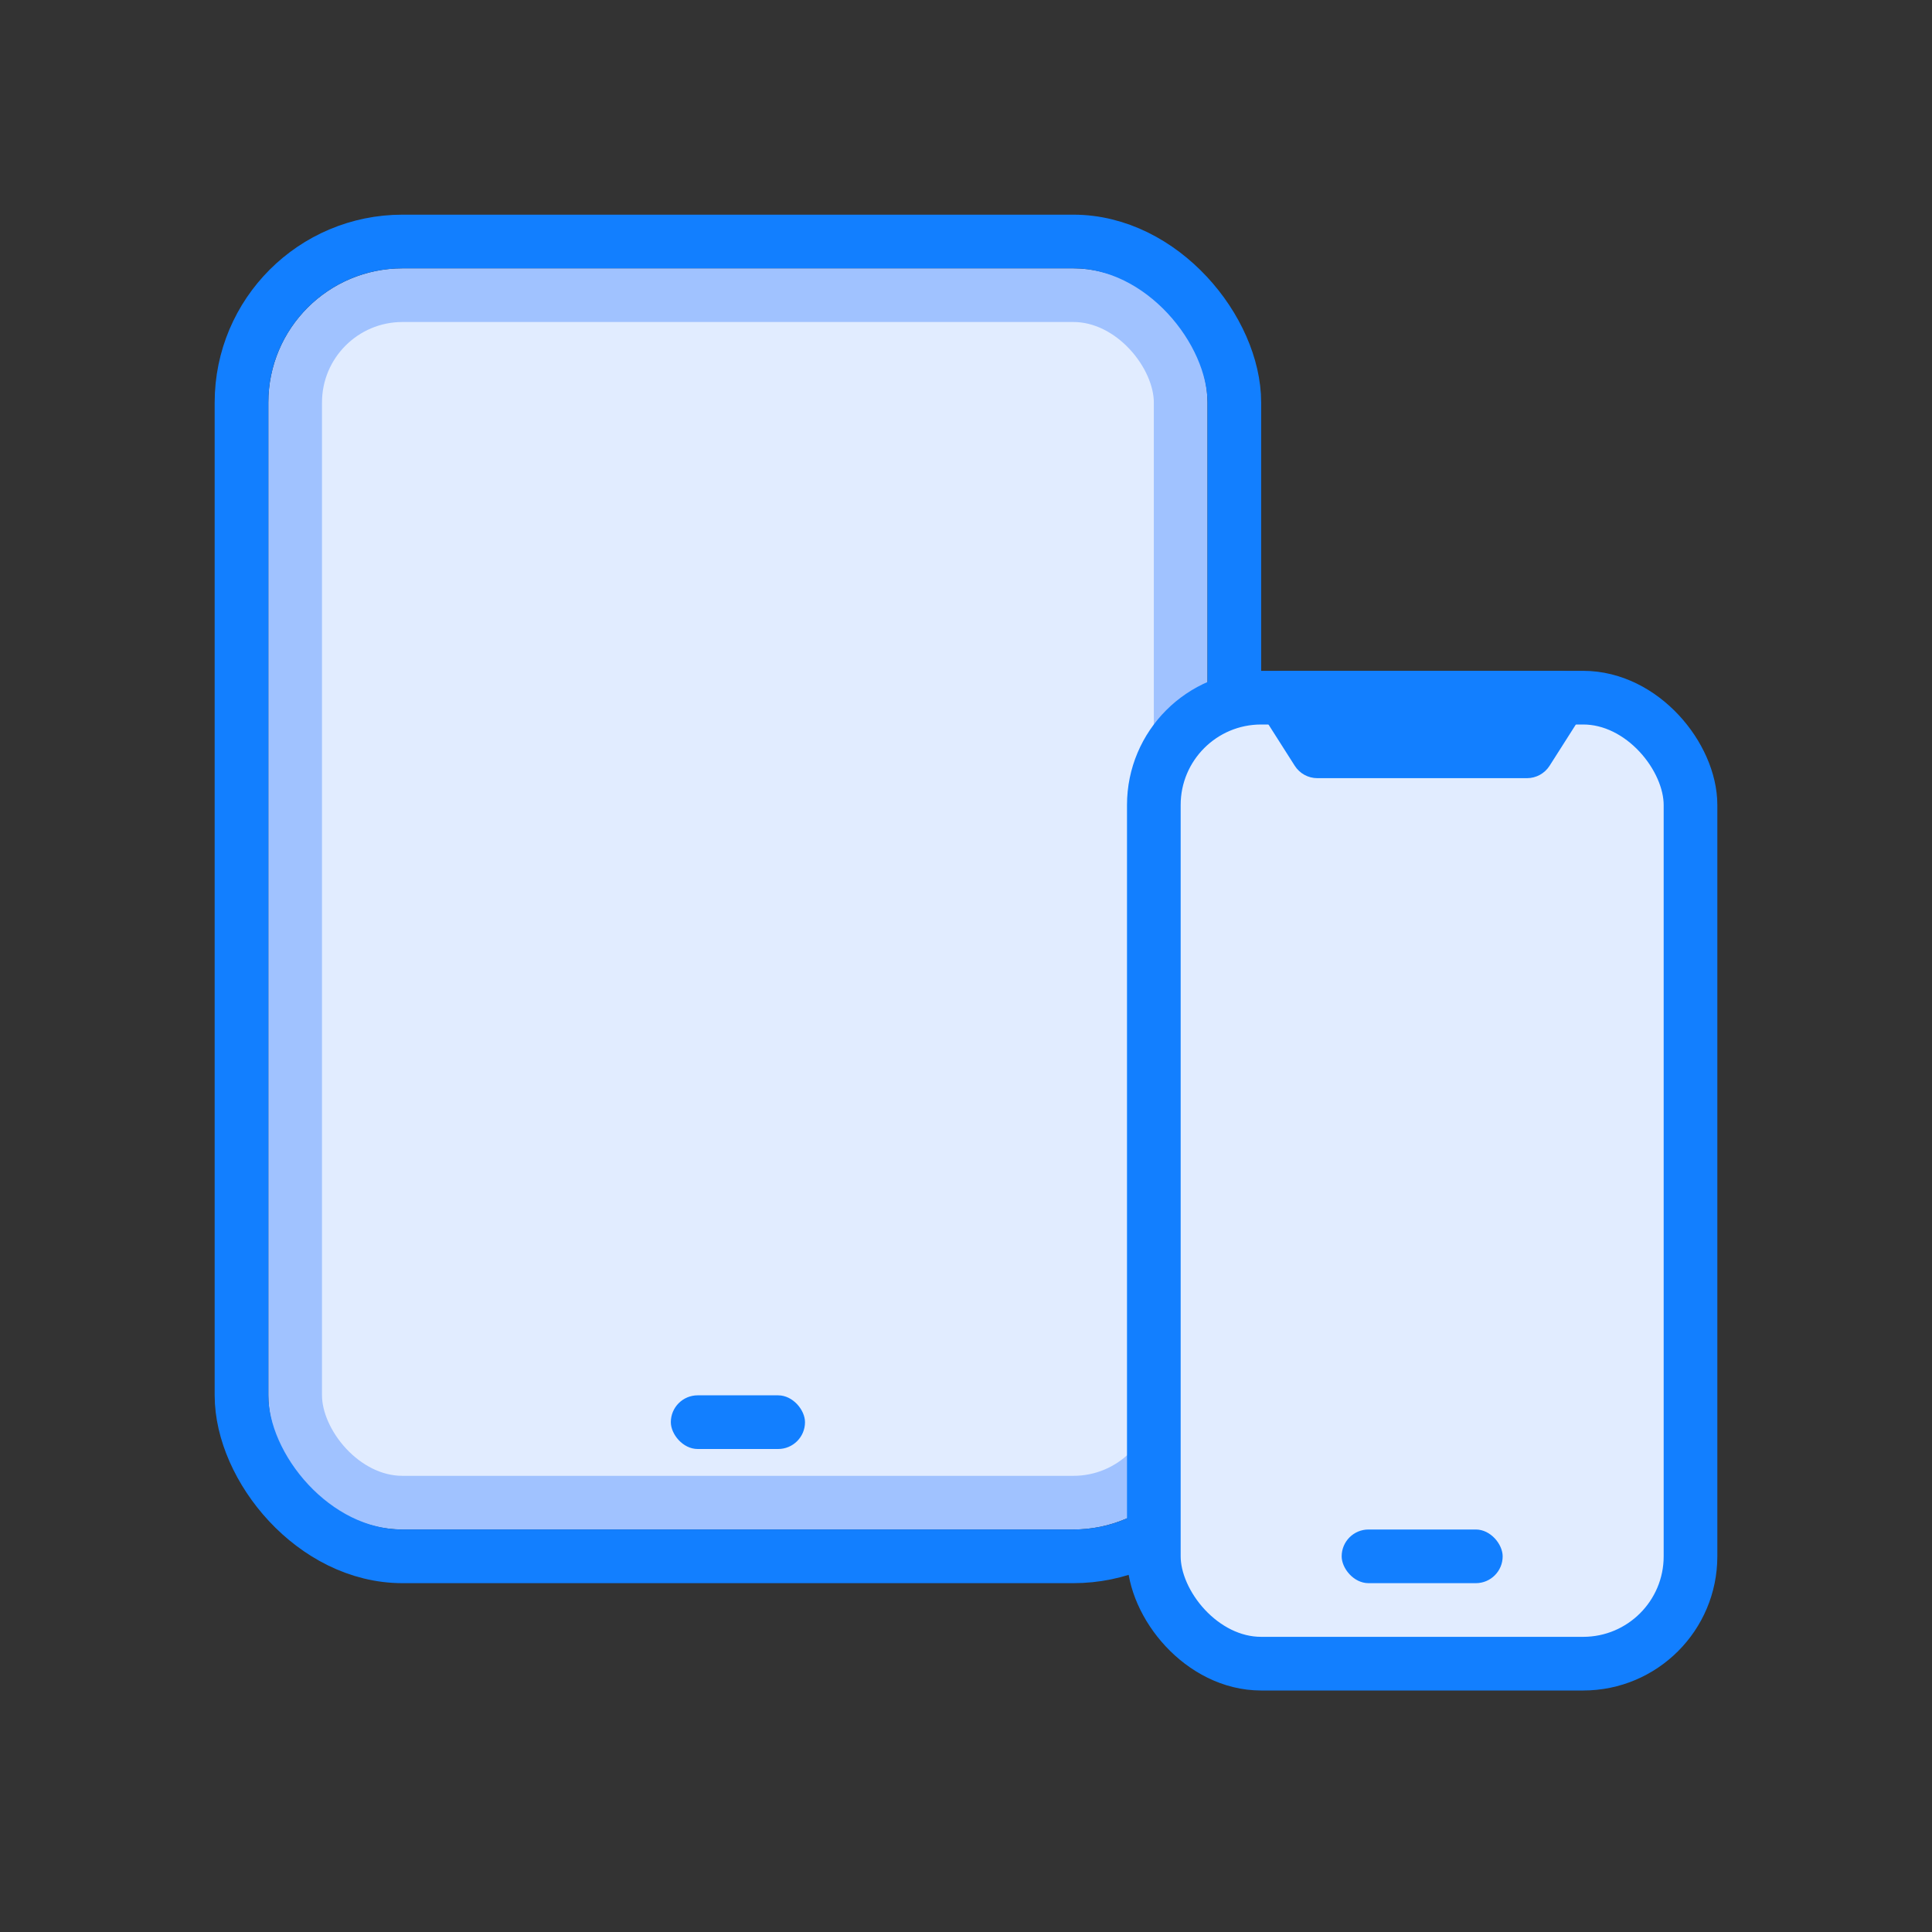 <svg width="72" height="72" viewBox="0 0 72 72" fill="none" xmlns="http://www.w3.org/2000/svg">
<rect x="0" y="0" width="72" height="72" fill="#333333" stroke="none"/>
<rect x="11" y="11" width="33" height="45" rx="4" fill="#E1ECFF" stroke="#A0C2FF" stroke-width="2"/>
<rect x="25" y="52" width="5" height="2" rx="1" fill="#127FFF"/>
<rect x="9" y="9" width="37" height="49" rx="6" stroke="#127FFF" stroke-width="2"/>
<rect x="43" y="26" width="20" height="36" rx="4" fill="#E1ECFF" stroke="#127FFF" stroke-width="2"/>
<rect x="50" y="57" width="6" height="2" rx="1" fill="#127FFF"/>
<path d="M48.251 28.537L46.978 26.537C46.554 25.871 47.033 25 47.822 25H58.178C58.967 25 59.446 25.871 59.022 26.537L57.749 28.537C57.566 28.825 57.248 29 56.906 29H49.094C48.752 29 48.434 28.825 48.251 28.537Z" fill="#127FFF"/>
</svg>

